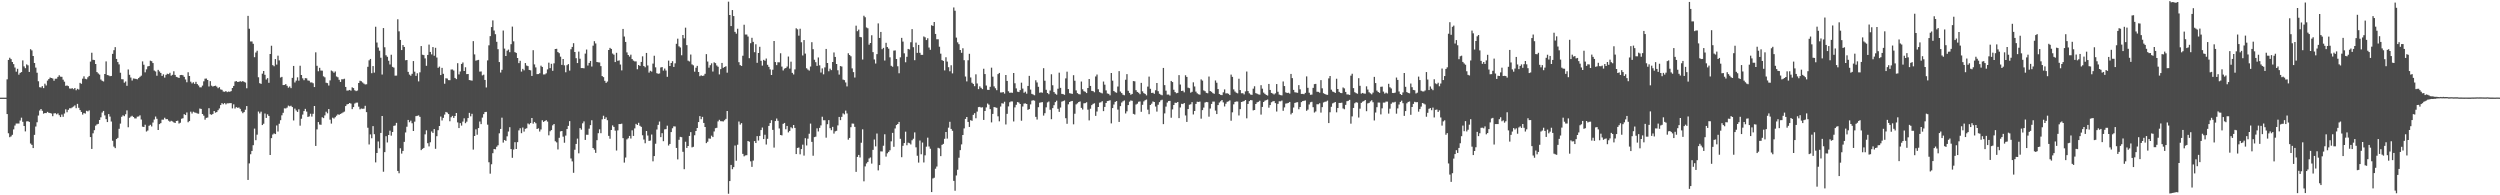 <svg xmlns="http://www.w3.org/2000/svg" width="1920" height="150"><path d="M0 75.000h1v1.000H0zM1 75.000h1v1.000H1zM2 75.000h1v1.000H2zM3 75.000h1v1.000H3zM4 75.000h1v1.000H4zM5 60.906h1v26.681H5zM6 46.032h1v56.313H6zM7 44.365h1v60.989H7zM8 45.399h1v59.355H8zM9 47.603h1v55.906H9zM10 49.277h1v50.125H10zM11 51.840h1v44.546H11zM12 55.055h1v39.801H12zM13 52.857h1v42.012H13zM14 57.326h1v37.552H14zM15 55.977h1v36.596H15zM16 55.328h1v35.036H16zM17 46.372h1v47.150H17zM18 50.988h1v45.760H18zM19 52.384h1v48.507H19zM20 49.451h1v43.786H20zM21 50.162h1v42.915H21zM22 55.257h1v38.393H22zM23 37.790h1v72.463H23zM24 38.730h1v72.534H24zM25 43.025h1v70.714H25zM26 48.388h1v55.179H26zM27 51.921h1v45.251H27zM28 55.842h1v38.052H28zM29 62.398h1v26.352H29zM30 66.983h1v17.898H30zM31 67.241h1v16.486H31zM32 66.145h1v18.933H32zM33 67.686h1v19.629H33zM34 64.271h1v22.530H34zM35 65.662h1v21.225H35zM36 61.910h1v23.980H36zM37 60.738h1v25.907H37zM38 59.548h1v27.275H38zM39 59.895h1v27.302H39zM40 60.239h1v29.007H40zM41 62.012h1v25.078H41zM42 60.477h1v26.474H42zM43 60.438h1v27.374H43zM44 59.048h1v28.019H44zM45 57.781h1v30.715H45zM46 58.862h1v31.052H46zM47 59.005h1v28.940H47zM48 61.179h1v28.547H48zM49 62.745h1v24.425H49zM50 65.910h1v18.074H50zM51 65.651h1v20.552H51zM52 66.162h1v18.178H52zM53 67.930h1v15.209H53zM54 68.105h1v15.048H54zM55 67.712h1v14.785H55zM56 68.530h1v13.264H56zM57 67.578h1v13.371H57zM58 69.336h1v13.771H58zM59 68.187h1v11.573H59zM60 68.759h1v14.036H60zM61 63.663h1v20.866H61zM62 64.362h1v21.628H62zM63 60.412h1v27.600H63zM64 58.642h1v28.218H64zM65 60.531h1v26.710H65zM66 60.856h1v24.256H66zM67 59.352h1v26.214H67zM68 58.336h1v26.461H68zM69 47.286h1v57.989H69zM70 40.483h1v73.885H70zM71 45.947h1v56.471H71zM72 46.137h1v53.833H72zM73 49.149h1v47.385H73zM74 55.330h1v40.214H74zM75 56.399h1v38.713H75zM76 57.288h1v34.853H76zM77 61.087h1v29.037H77zM78 62.075h1v24.341H78zM79 62.567h1v22.605H79zM80 56.831h1v31.796H80zM81 47.135h1v44.352H81zM82 57.644h1v36.127H82zM83 57.912h1v29.703H83zM84 58.539h1v30.989H84zM85 58.304h1v35.033H85zM86 41.362h1v66.734H86zM87 38.559h1v74.035H87zM88 36.198h1v77.568H88zM89 45.281h1v61.530H89zM90 47.675h1v58.205H90zM91 49.449h1v49.449H91zM92 55.867h1v39.076H92zM93 60.819h1v28.874H93zM94 60.924h1v27.676H94zM95 63.484h1v25.753H95zM96 62.589h1v25.145H96zM97 65.910h1v18.889H97zM98 53.356h1v44.391H98zM99 57.444h1v33.025H99zM100 59.564h1v30.001H100zM101 61.853h1v27.056H101zM102 60.277h1v29.568H102zM103 60.398h1v30.533H103zM104 60.628h1v30.334H104zM105 60.949h1v28.632H105zM106 59.933h1v29.504H106zM107 58.971h1v29.596H107zM108 58.137h1v33.682H108zM109 47.150h1v50.136H109zM110 49.692h1v47.859H110zM111 55.541h1v40.234H111zM112 53.222h1v47.802H112zM113 50.972h1v49.281H113zM114 50.671h1v45.944H114zM115 46.595h1v49.234H115zM116 46.991h1v50.124H116zM117 48.445h1v45.639H117zM118 54.156h1v37.646H118zM119 54.878h1v34.619H119zM120 58.151h1v33.100H120zM121 53.649h1v46.210H121zM122 54.887h1v40.424H122zM123 56.018h1v38.523H123zM124 58.334h1v33.580H124zM125 57.103h1v34.819H125zM126 59.596h1v30.806H126zM127 57.481h1v34.048H127zM128 56.644h1v34.866H128zM129 56.927h1v35.744H129zM130 55.894h1v37.575H130zM131 58.114h1v34.660H131zM132 57.464h1v35.800H132zM133 54.754h1v39.264H133zM134 57.563h1v36.877H134zM135 59.057h1v33.873H135zM136 59.401h1v33.281H136zM137 59.922h1v34.947H137zM138 57.630h1v36.645H138zM139 57.569h1v33.641H139zM140 57.820h1v33.003H140zM141 59.010h1v28.673H141zM142 61.042h1v27.339H142zM143 63.173h1v23.185H143zM144 55.492h1v38.417H144zM145 58.351h1v34.638H145zM146 62.730h1v23.037H146zM147 64.064h1v23.126H147zM148 63.186h1v22.616H148zM149 64.430h1v21.920H149zM150 62.811h1v23.811H150zM151 64.557h1v22.568H151zM152 65.623h1v21.700H152zM153 67.091h1v16.237H153zM154 67.059h1v16.614H154zM155 65.740h1v21.802H155zM156 62.485h1v26.355H156zM157 60.425h1v31.491H157zM158 60.327h1v30.194H158zM159 61.453h1v28.825H159zM160 66.384h1v16.725H160zM161 62.301h1v25.441H161zM162 65.793h1v22.379H162zM163 66.448h1v21.057H163zM164 66.053h1v19.184H164zM165 65.810h1v20.710H165zM166 66.510h1v19.561H166zM167 67.723h1v16.892H167zM168 66.952h1v16.327H168zM169 68.667h1v12.032H169zM170 68.962h1v10.230H170zM171 70.324h1v9.735H171zM172 70.506h1v8.634H172zM173 69.921h1v10.277H173zM174 70.769h1v8.567H174zM175 70.278h1v9.097H175zM176 70.491h1v8.722H176zM177 70.014h1v9.194H177zM178 67.576h1v15.667H178zM179 65.998h1v14.121H179zM180 62.641h1v20.707H180zM181 62.244h1v20.019H181zM182 62.943h1v19.867H182zM183 62.833h1v19.766H183zM184 62.383h1v21.248H184zM185 62.786h1v22.766H185zM186 62.274h1v24.666H186zM187 62.888h1v23.163H187zM188 63.395h1v20.872H188zM189 67.779h1v13.657H189zM190 12.171h1v126.022H190zM191 22.093h1v103.394H191zM192 31.855h1v86.606H192zM193 31.833h1v84.073H193zM194 33.640h1v77.870H194zM195 43.911h1v54.837H195zM196 40.370h1v67.311H196zM197 38.956h1v64.487H197zM198 59.353h1v26.281H198zM199 63.872h1v23.280H199zM200 64.389h1v21.396H200zM201 56.554h1v39.499H201zM202 54.519h1v40.489H202zM203 57.422h1v29.795H203zM204 61.105h1v29.470H204zM205 60.005h1v27.777H205zM206 63.592h1v25.431H206zM207 41.481h1v77.555H207zM208 35.136h1v70.945H208zM209 50.040h1v53.281H209zM210 50.890h1v51.539H210zM211 45.346h1v57.633H211zM212 49.637h1v46.707H212zM213 42.767h1v58.226H213zM214 46.401h1v48.609H214zM215 59.559h1v32.745H215zM216 59.034h1v29.558H216zM217 65.332h1v21.305H217zM218 65.213h1v17.984H218zM219 64.552h1v18.765H219zM220 65.880h1v16.743H220zM221 67.313h1v13.813H221zM222 66.393h1v15.257H222zM223 67.699h1v13.497H223zM224 59.810h1v22.401H224zM225 50.624h1v41.901H225zM226 63.343h1v20.077H226zM227 61.897h1v22.920H227zM228 59.366h1v26.605H228zM229 61.955h1v21.997H229zM230 50.478h1v46.018H230zM231 57.589h1v33.584H231zM232 60.177h1v27.846H232zM233 61.606h1v23.707H233zM234 60.013h1v23.585H234zM235 60.139h1v25.564H235zM236 61.775h1v28.054H236zM237 61.985h1v27.429H237zM238 63.358h1v23.979H238zM239 63.283h1v26.242H239zM240 63.953h1v23.456H240zM241 66.872h1v14.541H241zM242 40.212h1v71.877H242zM243 50.537h1v48.849H243zM244 54.748h1v39.018H244zM245 52.069h1v43.583H245zM246 54.180h1v41.649H246zM247 54.275h1v35.794H247zM248 58.637h1v32.107H248zM249 59.397h1v29.246H249zM250 63.550h1v22.246H250zM251 63.868h1v23.187H251zM252 65.677h1v18.104H252zM253 61.732h1v30.186H253zM254 54.160h1v40.753H254zM255 54.794h1v35.551H255zM256 55.839h1v35.219H256zM257 54.893h1v35.106H257zM258 58.747h1v30.078H258zM259 59.331h1v28.457H259zM260 61.262h1v26.903H260zM261 62.946h1v24.579H261zM262 60.869h1v26.105H262zM263 60.897h1v25.436H263zM264 60.452h1v25.234H264zM265 66.747h1v14.732H265zM266 69.566h1v10.619H266zM267 69.457h1v10.405H267zM268 69.079h1v10.034H268zM269 69.610h1v9.980H269zM270 67.068h1v16.742H270zM271 67.655h1v14.591H271zM272 69.318h1v10.208H272zM273 70.000h1v8.864H273zM274 69.520h1v9.296H274zM275 63.722h1v18.211H275zM276 62.012h1v21.939H276zM277 62.432h1v20.940H277zM278 63.343h1v20.229H278zM279 64.231h1v19.249H279zM280 64.876h1v16.359H280zM281 64.706h1v21.434H281zM282 51.321h1v46.766H282zM283 46.311h1v64.621H283zM284 45.274h1v57.954H284zM285 56.223h1v49.943H285zM286 50.757h1v46.101H286zM287 55.772h1v47.298H287zM288 20.527h1v104.209H288zM289 32.681h1v84.811H289zM290 36.499h1v72.136H290zM291 38.953h1v74.899H291zM292 44.330h1v57.771H292zM293 57.233h1v31.831H293zM294 21.570h1v110.303H294zM295 36.288h1v80.573H295zM296 42.456h1v62.141H296zM297 43.601h1v65.800H297zM298 46.624h1v57.055H298zM299 49.510h1v50.844H299zM300 42.019h1v62.166H300zM301 51.350h1v50.032H301zM302 51.899h1v44.769H302zM303 58.133h1v38.229H303zM304 58.072h1v36.313H304zM305 14.808h1v116.485H305zM306 24.046h1v109.021H306zM307 30.663h1v83.206H307zM308 38.474h1v79.481H308zM309 34.617h1v81.309H309zM310 36.058h1v72.895H310zM311 46.286h1v55.446H311zM312 46.101h1v51.243H312zM313 55.176h1v36.954H313zM314 57.314h1v36.603H314zM315 58.151h1v34.508H315zM316 56.675h1v37.974H316zM317 46.874h1v53.715H317zM318 55.029h1v38.430H318zM319 58.291h1v30.875H319zM320 56.293h1v32.663H320zM321 62.505h1v26.125H321zM322 55.558h1v34.204H322zM323 35.392h1v79.927H323zM324 42.061h1v72.259H324zM325 42.344h1v71.262H325zM326 44.859h1v58.289H326zM327 50.513h1v49.557H327zM328 42.167h1v67.816H328zM329 34.261h1v78.173H329zM330 39.879h1v69.370H330zM331 41.784h1v59.171H331zM332 36.122h1v65.989H332zM333 42.828h1v56.282H333zM334 36.715h1v77.544H334zM335 44.202h1v60.414H335zM336 52.053h1v47.928H336zM337 51.125h1v45.624H337zM338 57.643h1v31.875H338zM339 52.133h1v40.385H339zM340 56.704h1v33.843H340zM341 64.308h1v23.681H341zM342 60.109h1v25.871H342zM343 60.311h1v26.149H343zM344 61.552h1v26.075H344zM345 61.574h1v31.540H345zM346 53.423h1v36.614H346zM347 53.371h1v35.601H347zM348 54.195h1v36.393H348zM349 59.853h1v29.220H349zM350 60.798h1v26.004H350zM351 48.525h1v45.465H351zM352 57.115h1v41.246H352zM353 54.888h1v39.662H353zM354 49.078h1v47.377H354zM355 47.985h1v45.407H355zM356 54.534h1v36.360H356zM357 51.673h1v42.928H357zM358 56.923h1v36.532H358zM359 56.819h1v33.838H359zM360 61.503h1v25.179H360zM361 61.696h1v27.624H361zM362 61.956h1v25.457H362zM363 31.601h1v83.288H363zM364 41.799h1v62.640H364zM365 46.572h1v52.762H365zM366 46.241h1v57.224H366zM367 45.995h1v52.347H367zM368 54.968h1v38.393H368zM369 54.884h1v40.457H369zM370 57.908h1v32.406H370zM371 57.351h1v30.293H371zM372 61.400h1v24.681H372zM373 67.172h1v18.718H373zM374 46.385h1v49.383H374zM375 34.803h1v89.797H375zM376 27.762h1v105.639H376zM377 20.788h1v105.350H377zM378 15.649h1v102.001H378zM379 23.437h1v90.983H379zM380 26.248h1v88.442H380zM381 32.114h1v80.561H381zM382 37.808h1v73.748H382zM383 47.677h1v54.746H383zM384 55.707h1v43.294H384zM385 53.588h1v36.776H385zM386 23.425h1v86.081H386zM387 37.323h1v70.220H387zM388 43.029h1v65.135H388zM389 38.934h1v65.769H389zM390 38.111h1v62.920H390zM391 40.078h1v57.625H391zM392 33.927h1v80.547H392zM393 20.412h1v100.765H393zM394 31.738h1v83.100H394zM395 40.027h1v69.190H395zM396 40.653h1v73.785H396zM397 44.535h1v64.605H397zM398 48.461h1v51.662H398zM399 46.711h1v51.792H399zM400 55.011h1v47.287H400zM401 52.890h1v45.078H401zM402 54.031h1v47.055H402zM403 48.420h1v50.481H403zM404 50.312h1v48.192H404zM405 50.813h1v43.988H405zM406 53.702h1v41.835H406zM407 53.990h1v40.515H407zM408 58.340h1v32.260H408zM409 38.546h1v56.432H409zM410 49.446h1v44.208H410zM411 51.774h1v42.911H411zM412 56.943h1v42.132H412zM413 56.892h1v41.646H413zM414 56.267h1v44.732H414zM415 50.420h1v48.988H415zM416 51.395h1v40.962H416zM417 57.182h1v36.450H417zM418 57.116h1v35.822H418zM419 56.324h1v35.957H419zM420 53.281h1v40.130H420zM421 48.150h1v55.810H421zM422 52.321h1v48.506H422zM423 48.998h1v50.878H423zM424 54.377h1v41.876H424zM425 48.644h1v46.586H425zM426 37.643h1v70.872H426zM427 37.486h1v71.873H427zM428 39.967h1v74.808H428zM429 40.860h1v64.970H429zM430 43.506h1v57.385H430zM431 49.830h1v50.795H431zM432 45.329h1v59.625H432zM433 50.198h1v59.408H433zM434 55.487h1v48.674H434zM435 50.095h1v49.008H435zM436 49.227h1v47.424H436zM437 54.206h1v38.819H437zM438 37.811h1v83.906H438zM439 36.044h1v87.928H439zM440 33.197h1v99.534H440zM441 39.929h1v75.077H441zM442 44.678h1v65.875H442zM443 48.438h1v58.000H443zM444 39.639h1v78.125H444zM445 45.113h1v53.309H445zM446 52.278h1v47.291H446zM447 52.260h1v42.458H447zM448 52.486h1v40.765H448zM449 41.173h1v66.280H449zM450 38.057h1v65.427H450zM451 50.305h1v53.229H451zM452 48.348h1v50.458H452zM453 46.797h1v49.311H453zM454 51.080h1v41.283H454zM455 35.057h1v78.608H455zM456 31.662h1v83.270H456zM457 33.400h1v83.994H457zM458 47.592h1v60.104H458zM459 47.848h1v54.474H459zM460 47.979h1v51.325H460zM461 50.787h1v51.502H461zM462 58.436h1v33.199H462zM463 59.232h1v29.629H463zM464 62.076h1v29.334H464zM465 63.645h1v26.452H465zM466 62.595h1v29.701H466zM467 38.420h1v65.937H467zM468 36.786h1v69.760H468zM469 37.565h1v62.258H469zM470 41.095h1v55.187H470zM471 41.966h1v55.523H471zM472 47.662h1v52.693H472zM473 40.529h1v75.065H473zM474 46.698h1v53.426H474zM475 46.362h1v48.924H475zM476 49.580h1v45.689H476zM477 54.045h1v40.930H477zM478 22.243h1v83.866H478zM479 28.052h1v96.807H479zM480 32.191h1v88.798H480zM481 40.247h1v66.791H481zM482 42.232h1v63.961H482zM483 43.466h1v60.908H483zM484 42.006h1v64.378H484zM485 45.362h1v54.752H485zM486 46.542h1v57.856H486zM487 47.146h1v51.473H487zM488 47.174h1v47.936H488zM489 53.194h1v42.822H489zM490 49.898h1v44.408H490zM491 50.653h1v45.973H491zM492 47.541h1v49.909H492zM493 43.285h1v60.581H493zM494 50.669h1v56.501H494zM495 51.635h1v58.387H495zM496 40.663h1v59.965H496zM497 50.274h1v53.819H497zM498 55.734h1v52.528H498zM499 54.383h1v53.543H499zM500 55.014h1v48.281H500zM501 48.860h1v75.035H501zM502 42.816h1v77.055H502zM503 51.695h1v58.704H503zM504 56.196h1v43.303H504zM505 56.657h1v39.261H505zM506 56.436h1v36.877H506zM507 51.798h1v53.508H507zM508 51.501h1v50.800H508zM509 54.224h1v54.193H509zM510 52.647h1v46.709H510zM511 54.165h1v45.018H511zM512 59.006h1v37.497H512zM513 46.517h1v65.257H513zM514 50.679h1v59.883H514zM515 48.379h1v53.036H515zM516 47.020h1v51.495H516zM517 51.427h1v45.608H517zM518 48.645h1v48.483H518zM519 33.623h1v80.008H519zM520 29.698h1v92.736H520zM521 35.574h1v71.818H521zM522 36.476h1v68.618H522zM523 42.445h1v62.945H523zM524 26.890h1v89.708H524zM525 29.445h1v100.476H525zM526 21.266h1v87.575H526zM527 34.646h1v78.960H527zM528 46.580h1v65.540H528zM529 47.226h1v57.147H529zM530 41.907h1v59.581H530zM531 49.450h1v63.776H531zM532 50.161h1v62.558H532zM533 55.051h1v48.839H533zM534 52.037h1v48.580H534zM535 50.580h1v47.745H535zM536 55.320h1v38.418H536zM537 58.502h1v30.678H537zM538 57.834h1v33.703H538zM539 58.338h1v31.405H539zM540 58.057h1v36.349H540zM541 56.704h1v40.814H541zM542 41.581h1v68.335H542zM543 47.282h1v61.561H543zM544 51.952h1v54.384H544zM545 50.066h1v56.472H545zM546 48.617h1v55.589H546zM547 54.952h1v50.315H547zM548 47.883h1v53.072H548zM549 48.498h1v49.962H549zM550 50.288h1v47.866H550zM551 51.250h1v41.996H551zM552 57.138h1v34.845H552zM553 53.114h1v39.984H553zM554 48.333h1v44.797H554zM555 52.069h1v41.216H555zM556 51.468h1v40.873H556zM557 50.878h1v40.433H557zM558 55.796h1v29.453H558zM559 1.279h1v147.521H559zM560 11.538h1v127.498H560zM561 19.996h1v106.666H561zM562 7.752h1v122.176H562zM563 12.345h1v116.004H563zM564 24.487h1v87.275H564zM565 25.832h1v97.628H565zM566 22.050h1v89.111H566zM567 47.756h1v45.560H567zM568 50.014h1v45.655H568zM569 50.657h1v43.917H569zM570 42.814h1v75.345H570zM571 18.984h1v101.070H571zM572 26.510h1v92.823H572zM573 26.503h1v92.677H573zM574 28.081h1v80.194H574zM575 44.699h1v64.131H575zM576 33.167h1v90.714H576zM577 29.027h1v99.150H577zM578 32.138h1v91.201H578zM579 40.106h1v68.230H579zM580 33.980h1v75.869H580zM581 48.222h1v56.351H581zM582 40.691h1v67.232H582zM583 35.921h1v68.475H583zM584 46.711h1v53.182H584zM585 50.383h1v47.565H585zM586 46.000h1v60.803H586zM587 46.631h1v56.832H587zM588 44.949h1v66.051H588zM589 49.780h1v56.841H589zM590 51.364h1v45.366H590zM591 53.294h1v41.210H591zM592 57.617h1v34.719H592zM593 53.556h1v46.166H593zM594 31.464h1v81.884H594zM595 47.683h1v45.304H595zM596 50.015h1v41.035H596zM597 47.843h1v44.934H597zM598 47.874h1v50.788H598zM599 40.893h1v62.763H599zM600 51.163h1v52.828H600zM601 54.126h1v40.982H601zM602 52.674h1v41.760H602zM603 52.240h1v47.050H603zM604 51.092h1v45.619H604zM605 43.419h1v58.279H605zM606 52.665h1v47.892H606zM607 47.358h1v50.368H607zM608 55.967h1v42.574H608zM609 57.201h1v38.796H609zM610 53.294h1v44.962H610zM611 21.703h1v96.622H611zM612 22.525h1v91.096H612zM613 27.397h1v85.896H613zM614 22.091h1v96.438H614zM615 32.436h1v82.043H615zM616 42.610h1v68.474H616zM617 30.775h1v88.725H617zM618 41.169h1v64.973H618zM619 52.405h1v59.298H619zM620 53.430h1v53.076H620zM621 54.207h1v48.523H621zM622 51.085h1v43.851H622zM623 32.418h1v76.556H623zM624 37.801h1v81.820H624zM625 45.880h1v59.446H625zM626 47.780h1v57.180H626zM627 50.609h1v47.933H627zM628 44.129h1v56.858H628zM629 50.170h1v48.048H629zM630 55.715h1v40.574H630zM631 52.545h1v37.102H631zM632 57.090h1v35.274H632zM633 51.750h1v40.593H633zM634 37.569h1v68.175H634zM635 48.397h1v46.994H635zM636 54.715h1v37.543H636zM637 52.720h1v45.718H637zM638 53.843h1v46.160H638zM639 47.616h1v49.811H639zM640 40.315h1v62.273H640zM641 43.735h1v57.136H641zM642 49.159h1v51.315H642zM643 53.939h1v42.392H643zM644 57.289h1v32.496H644zM645 50.752h1v41.534H645zM646 51.112h1v38.657H646zM647 61.109h1v25.992H647zM648 61.519h1v26.328H648zM649 63.345h1v21.576H649zM650 66.329h1v20.835H650zM651 40.892h1v66.356H651zM652 42.233h1v63.717H652zM653 43.237h1v54.444H653zM654 52.520h1v42.374H654zM655 55.412h1v39.555H655zM656 59.572h1v37.856H656zM657 19.731h1v112.253H657zM658 23.936h1v96.610H658zM659 22.749h1v96.251H659zM660 28.373h1v92.535H660zM661 28.611h1v81.023H661zM662 45.712h1v53.622H662zM663 12.092h1v127.186H663zM664 13.262h1v114.541H664zM665 21.077h1v104.439H665zM666 21.723h1v102.651H666zM667 34.290h1v87.397H667zM668 33.006h1v87.919H668zM669 27.109h1v98.551H669zM670 40.055h1v75.033H670zM671 45.645h1v61.526H671zM672 48.816h1v63.622H672zM673 41.579h1v60.971H673zM674 17.978h1v112.900H674zM675 29.115h1v97.673H675zM676 24.546h1v91.729H676zM677 37.764h1v78.575H677zM678 36.745h1v75.196H678zM679 46.514h1v56.613H679zM680 32.883h1v87.385H680zM681 36.164h1v81.605H681zM682 37.354h1v79.271H682zM683 44.043h1v71.338H683zM684 50.557h1v57.979H684zM685 51.238h1v50.815H685zM686 38.851h1v73.877H686zM687 38.708h1v59.935H687zM688 45.333h1v50.739H688zM689 50.903h1v44.336H689zM690 56.273h1v37.348H690zM691 44.023h1v62.575H691zM692 29.065h1v91.661H692zM693 31.959h1v80.027H693zM694 40.971h1v68.883H694zM695 47.814h1v53.294H695zM696 43.642h1v67.915H696zM697 37.598h1v71.962H697zM698 37.984h1v71.984H698zM699 32.449h1v78.495H699zM700 22.391h1v85.327H700zM701 36.240h1v70.316H701zM702 46.247h1v55.420H702zM703 32.722h1v80.447H703zM704 40.593h1v79.010H704zM705 34.488h1v90.384H705zM706 40.554h1v67.365H706zM707 42.161h1v76.331H707zM708 42.163h1v67.325H708zM709 28.018h1v96.777H709zM710 28.694h1v90.578H710zM711 30.776h1v81.858H711zM712 29.404h1v76.331H712zM713 36.519h1v75.970H713zM714 38.255h1v75.995H714zM715 19.397h1v128.109H715zM716 19.918h1v117.141H716zM717 16.883h1v119.599H717zM718 26.081h1v103.513H718zM719 30.133h1v97.789H719zM720 30.155h1v83.370H720zM721 35.876h1v78.106H721zM722 41.199h1v78.713H722zM723 46.184h1v65.049H723zM724 46.819h1v63.666H724zM725 54.051h1v52.567H725zM726 43.993h1v57.376H726zM727 47.334h1v59.118H727zM728 51.603h1v46.456H728zM729 54.737h1v38.804H729zM730 50.121h1v48.876H730zM731 56.389h1v44.077H731zM732 5.736h1v133.164H732zM733 8.230h1v138.269H733zM734 28.898h1v105.844H734zM735 32.516h1v97.819H735zM736 33.959h1v87.176H736zM737 38.406h1v76.882H737zM738 40.562h1v70.357H738zM739 37.057h1v66.627H739zM740 46.222h1v52.374H740zM741 58.801h1v32.560H741zM742 62.489h1v27.386H742zM743 46.260h1v47.400H743zM744 41.313h1v56.183H744zM745 59.483h1v32.848H745zM746 63.524h1v29.255H746zM747 64.439h1v23.788H747zM748 66.196h1v20.739H748zM749 57.104h1v33.704H749zM750 64.106h1v21.587H750zM751 68.473h1v13.802H751zM752 66.281h1v15.772H752zM753 67.421h1v15.234H753zM754 68.471h1v13.898H754zM755 52.769h1v39.319H755zM756 56.876h1v28.376H756zM757 65.683h1v16.804H757zM758 68.967h1v10.567H758zM759 69.077h1v11.329H759zM760 66.638h1v17.157H760zM761 51.988h1v42.008H761zM762 58.879h1v28.597H762zM763 66.357h1v15.882H763zM764 67.783h1v14.721H764zM765 69.250h1v13.553H765zM766 56.917h1v32.402H766zM767 56.024h1v37.169H767zM768 71.016h1v10.819H768zM769 70.993h1v8.316H769zM770 70.698h1v8.875H770zM771 71.861h1v6.267H771zM772 57.583h1v37.999H772zM773 62.152h1v25.273H773zM774 70.079h1v11.620H774zM775 71.249h1v7.295H775zM776 71.138h1v6.743H776zM777 71.267h1v6.660H777zM778 56.068h1v37.200H778zM779 63.962h1v18.515H779zM780 67.878h1v12.631H780zM781 70.391h1v7.991H781zM782 70.694h1v8.052H782zM783 69.216h1v10.667H783zM784 63.508h1v29.209H784zM785 68.024h1v13.800H785zM786 71.232h1v8.315H786zM787 70.393h1v8.997H787zM788 71.932h1v7.934H788zM789 65.979h1v18.375H789zM790 58.259h1v25.521H790zM791 68.831h1v11.324H791zM792 72.083h1v5.251H792zM793 72.620h1v4.309H793zM794 73.155h1v4.140H794zM795 61.623h1v28.151H795zM796 63.353h1v28.439H796zM797 66.687h1v15.628H797zM798 71.234h1v7.674H798zM799 70.911h1v7.742H799zM800 71.240h1v7.208H800zM801 52.401h1v36.402H801zM802 62.015h1v24.941H802zM803 68.989h1v13.454H803zM804 71.429h1v7.200H804zM805 72.321h1v5.676H805zM806 69.504h1v14.781H806zM807 57.017h1v34.546H807zM808 65.472h1v17.564H808zM809 70.685h1v10.122H809zM810 71.977h1v6.483H810zM811 72.713h1v4.592H811zM812 68.132h1v15.423H812zM813 55.787h1v30.101H813zM814 67.466h1v15.110H814zM815 72.090h1v6.011H815zM816 72.289h1v5.312H816zM817 72.784h1v4.395H817zM818 60.192h1v30.587H818zM819 55.039h1v40.051H819zM820 68.384h1v11.758H820zM821 71.561h1v6.796H821zM822 71.824h1v5.958H822zM823 72.109h1v5.402H823zM824 57.734h1v37.764H824zM825 61.987h1v25.374H825zM826 69.415h1v10.783H826zM827 71.551h1v7.788H827zM828 72.277h1v6.084H828zM829 72.506h1v5.444H829zM830 62.592h1v20.252H830zM831 68.568h1v15.572H831zM832 70.050h1v9.314H832zM833 70.500h1v8.682H833zM834 71.471h1v7.092H834zM835 67.585h1v16.627H835zM836 60.677h1v31.768H836zM837 65.986h1v17.536H837zM838 69.776h1v10.981H838zM839 70.004h1v9.769H839zM840 70.855h1v8.460H840zM841 58.710h1v30.258H841zM842 57.232h1v28.435H842zM843 68.564h1v13.616H843zM844 70.760h1v8.102H844zM845 71.271h1v7.261H845zM846 71.727h1v6.006H846zM847 62.638h1v22.714H847zM848 65.049h1v17.089H848zM849 69.412h1v9.717H849zM850 71.765h1v5.847H850zM851 72.076h1v5.351H851zM852 73.228h1v3.794H852zM853 56.069h1v38.691H853zM854 61.955h1v21.062H854zM855 69.903h1v10.369H855zM856 70.814h1v7.445H856zM857 71.221h1v6.409H857zM858 66.458h1v17.730H858zM859 54.625h1v39.040H859zM860 70.314h1v11.221H860zM861 71.482h1v7.285H861zM862 72.764h1v5.002H862zM863 73.147h1v4.018H863zM864 61.236h1v25.885H864zM865 56.923h1v28.556H865zM866 69.720h1v10.994H866zM867 71.382h1v6.703H867zM868 72.748h1v4.400H868zM869 72.164h1v5.249H869zM870 62.246h1v25.210H870zM871 62.452h1v25.509H871zM872 69.291h1v10.999H872zM873 70.588h1v9.015H873zM874 71.209h1v6.899H874zM875 72.367h1v5.540H875zM876 63.630h1v22.232H876zM877 70.162h1v10.337H877zM878 71.521h1v6.348H878zM879 72.132h1v4.809H879zM880 73.272h1v3.196H880zM881 66.529h1v17.711H881zM882 58.809h1v28.916H882zM883 68.220h1v12.442H883zM884 71.350h1v8.250H884zM885 71.205h1v6.703H885zM886 72.044h1v6.273H886zM887 69.326h1v12.497H887zM888 63.719h1v21.996H888zM889 70.055h1v10.399H889zM890 72.056h1v6.401H890zM891 72.722h1v4.396H891zM892 73.160h1v3.433H892zM893 52.156h1v43.157H893zM894 65.377h1v21.690H894zM895 69.647h1v12.219H895zM896 72.639h1v6.089H896zM897 72.600h1v5.010H897zM898 73.394h1v4.071H898zM899 62.150h1v28.280H899zM900 63.009h1v21.012H900zM901 68.912h1v11.737H901zM902 70.698h1v8.196H902zM903 71.638h1v7.352H903zM904 71.298h1v7.029H904zM905 57.703h1v33.032H905zM906 64.911h1v17.608H906zM907 69.870h1v9.842H907zM908 69.657h1v10.251H908zM909 70.927h1v8.158H909zM910 57.820h1v30.878H910zM911 59.074h1v34.566H911zM912 67.326h1v16.418H912zM913 67.726h1v12.723H913zM914 71.154h1v8.911H914zM915 70.487h1v7.938H915zM916 63.230h1v24.697H916zM917 66.412h1v18.817H917zM918 70.348h1v9.470H918zM919 71.673h1v6.434H919zM920 72.411h1v5.896H920zM921 72.729h1v5.291H921zM922 60.989h1v30.147H922zM923 61.880h1v22.714H923zM924 69.423h1v13.233H924zM925 70.051h1v8.707H925zM926 71.325h1v6.979H926zM927 71.645h1v6.863H927zM928 58.799h1v30.819H928zM929 69.939h1v13.424H929zM930 70.489h1v9.337H930zM931 71.515h1v6.490H931zM932 72.059h1v5.958H932zM933 61.808h1v23.118H933zM934 63.528h1v24.092H934zM935 68.422h1v12.292H935zM936 72.246h1v6.477H936zM937 72.860h1v4.912H937zM938 73.046h1v3.738H938zM939 70.897h1v7.756H939zM940 68.651h1v13.126H940zM941 71.722h1v7.922H941zM942 71.610h1v6.563H942zM943 72.015h1v5.788H943zM944 72.992h1v4.124H944zM945 57.314h1v35.392H945zM946 59.039h1v27.238H946zM947 68.682h1v11.444H947zM948 70.294h1v7.988H948zM949 71.244h1v6.674H949zM950 71.660h1v6.316H950zM951 60.477h1v28.194H951zM952 69.153h1v14.670H952zM953 71.608h1v6.753H953zM954 71.579h1v6.420H954zM955 72.512h1v5.085H955zM956 70.170h1v6.630H956zM957 54.963h1v35.918H957zM958 69.951h1v9.848H958zM959 71.675h1v5.976H959zM960 72.611h1v4.235H960zM961 72.836h1v4.184H961zM962 68.103h1v16.707H962zM963 66.233h1v18.234H963zM964 71.548h1v8.312H964zM965 71.992h1v6.607H965zM966 72.496h1v5.704H966zM967 72.722h1v4.636H967zM968 65.440h1v22.560H968zM969 68.118h1v14.012H969zM970 71.106h1v7.217H970zM971 72.088h1v5.245H971zM972 72.901h1v3.982H972zM973 73.390h1v3.029H973zM974 64.476h1v18.233H974zM975 69.049h1v11.632H975zM976 71.375h1v7.176H976zM977 71.834h1v6.031H977zM978 72.557h1v5.067H978zM979 71.683h1v7.536H979zM980 64.580h1v21.065H980zM981 70.444h1v9.349H981zM982 72.659h1v5.108H982zM983 73.055h1v4.757H983zM984 73.247h1v3.970H984zM985 62.556h1v22.552H985zM986 66.074h1v16.432H986zM987 70.923h1v8.658H987zM988 71.441h1v7.938H988zM989 71.237h1v7.742H989zM990 71.882h1v6.401H990zM991 56.765h1v31.075H991zM992 60.003h1v26.696H992zM993 69.038h1v13.550H993zM994 70.842h1v8.227H994zM995 71.082h1v7.576H995zM996 71.262h1v7.242H996zM997 65.367h1v18.556H997zM998 68.612h1v13.577H998zM999 72.123h1v6.297H999zM1000 72.070h1v5.536H1000zM1001 72.342h1v5.091H1001zM1002 71.321h1v5.846H1002zM1003 58.671h1v26.423H1003zM1004 67.446h1v16.720H1004zM1005 71.214h1v8.995H1005zM1006 72.796h1v5.743H1006zM1007 72.663h1v5.504H1007zM1008 67.464h1v14.868H1008zM1009 64.598h1v21.808H1009zM1010 64.435h1v21.158H1010zM1011 70.452h1v9.631H1011zM1012 70.551h1v9.526H1012zM1013 71.147h1v8.172H1013zM1014 61.558h1v24.899H1014zM1015 67.840h1v14.463H1015zM1016 71.563h1v7.146H1016zM1017 72.189h1v5.980H1017zM1018 72.645h1v5.340H1018zM1019 72.848h1v4.400H1019zM1020 60.218h1v34.311H1020zM1021 58.357h1v27.884H1021zM1022 68.850h1v13.186H1022zM1023 70.321h1v9.097H1023zM1024 70.685h1v8.209H1024zM1025 71.362h1v6.976H1025zM1026 60.469h1v25.792H1026zM1027 68.357h1v14.612H1027zM1028 70.532h1v8.503H1028zM1029 71.348h1v7.717H1029zM1030 71.522h1v7.302H1030zM1031 67.151h1v16.153H1031zM1032 67.884h1v16.013H1032zM1033 70.586h1v9.963H1033zM1034 72.515h1v5.195H1034zM1035 72.556h1v4.875H1035zM1036 72.914h1v3.806H1036zM1037 58.089h1v36.877H1037zM1038 56.607h1v32.789H1038zM1039 67.711h1v15.172H1039zM1040 70.792h1v8.508H1040zM1041 71.551h1v6.916H1041zM1042 71.966h1v6.896H1042zM1043 60.054h1v30.188H1043zM1044 65.881h1v17.585H1044zM1045 71.891h1v7.092H1045zM1046 71.348h1v6.721H1046zM1047 71.858h1v5.781H1047zM1048 71.933h1v4.871H1048zM1049 66.319h1v19.070H1049zM1050 68.739h1v10.648H1050zM1051 70.883h1v8.101H1051zM1052 71.659h1v6.236H1052zM1053 72.435h1v4.567H1053zM1054 71.117h1v7.415H1054zM1055 59.020h1v33.483H1055zM1056 63.787h1v22.632H1056zM1057 69.597h1v12.716H1057zM1058 70.632h1v8.124H1058zM1059 71.298h1v7.521H1059zM1060 66.651h1v21.209H1060zM1061 66.514h1v16.711H1061zM1062 70.337h1v8.481H1062zM1063 71.877h1v6.902H1063zM1064 71.170h1v6.873H1064zM1065 71.786h1v6.241H1065zM1066 64.346h1v22.887H1066zM1067 67.006h1v16.438H1067zM1068 67.945h1v11.721H1068zM1069 71.388h1v7.257H1069zM1070 71.456h1v7.217H1070zM1071 71.122h1v7.070H1071zM1072 59.541h1v27.762H1072zM1073 61.371h1v21.886H1073zM1074 70.246h1v10.032H1074zM1075 72.235h1v6.041H1075zM1076 72.953h1v4.345H1076zM1077 70.958h1v8.321H1077zM1078 56.045h1v32.928H1078zM1079 66.639h1v18.685H1079zM1080 70.688h1v8.647H1080zM1081 71.359h1v6.941H1081zM1082 71.655h1v6.289H1082zM1083 64.156h1v24.003H1083zM1084 66.973h1v15.192H1084zM1085 69.088h1v10.672H1085zM1086 69.349h1v8.810H1086zM1087 71.792h1v6.765H1087zM1088 71.165h1v7.254H1088zM1089 58.830h1v26.909H1089zM1090 61.469h1v22.289H1090zM1091 69.688h1v12.166H1091zM1092 70.215h1v8.869H1092zM1093 70.263h1v9.317H1093zM1094 69.477h1v10.737H1094zM1095 55.329h1v34.339H1095zM1096 61.071h1v25.564H1096zM1097 69.195h1v14.362H1097zM1098 66.408h1v16.608H1098zM1099 68.158h1v16.466H1099zM1100 69.293h1v13.369H1100zM1101 60.872h1v29.340H1101zM1102 64.025h1v20.331H1102zM1103 64.662h1v19.436H1103zM1104 63.532h1v22.434H1104zM1105 66.257h1v18.472H1105zM1106 64.129h1v26.060H1106zM1107 52.612h1v43.866H1107zM1108 61.513h1v31.743H1108zM1109 58.416h1v33.991H1109zM1110 52.957h1v50.521H1110zM1111 51.702h1v50.557H1111zM1112 25.888h1v99.668H1112zM1113 17.058h1v117.026H1113zM1114 26.726h1v112.927H1114zM1115 20.580h1v112.458H1115zM1116 19.641h1v102.186H1116zM1117 33.414h1v84.911H1117zM1118 30.777h1v84.594H1118zM1119 34.757h1v82.692H1119zM1120 45.468h1v68.160H1120zM1121 43.220h1v66.827H1121zM1122 42.759h1v61.819H1122zM1123 47.584h1v48.866H1123zM1124 48.716h1v52.038H1124zM1125 49.714h1v43.329H1125zM1126 54.726h1v46.255H1126zM1127 57.519h1v42.123H1127zM1128 57.943h1v37.822H1128zM1129 46.442h1v45.128H1129zM1130 23.500h1v89.120H1130zM1131 25.585h1v93.526H1131zM1132 38.031h1v77.936H1132zM1133 31.510h1v81.589H1133zM1134 27.895h1v73.373H1134zM1135 26.894h1v77.640H1135zM1136 38.710h1v63.658H1136zM1137 46.733h1v51.405H1137zM1138 49.021h1v49.020H1138zM1139 47.629h1v50.921H1139zM1140 49.112h1v47.985H1140zM1141 46.391h1v56.779H1141zM1142 42.097h1v60.090H1142zM1143 53.377h1v45.822H1143zM1144 57.012h1v36.968H1144zM1145 56.925h1v34.068H1145zM1146 54.357h1v36.172H1146zM1147 44.984h1v66.013H1147zM1148 56.477h1v38.801H1148zM1149 60.603h1v34.661H1149zM1150 58.174h1v37.117H1150zM1151 58.375h1v33.189H1151zM1152 55.618h1v34.445H1152zM1153 51.953h1v41.189H1153zM1154 58.359h1v34.117H1154zM1155 58.199h1v36.019H1155zM1156 58.426h1v34.731H1156zM1157 59.594h1v26.632H1157zM1158 51.301h1v48.834H1158zM1159 38.340h1v70.392H1159zM1160 47.990h1v55.575H1160zM1161 53.291h1v47.700H1161zM1162 55.045h1v43.306H1162zM1163 52.638h1v46.846H1163zM1164 43.716h1v54.831H1164zM1165 49.499h1v53.214H1165zM1166 53.108h1v44.807H1166zM1167 50.658h1v46.420H1167zM1168 49.448h1v48.819H1168zM1169 52.046h1v43.206H1169zM1170 49.293h1v48.880H1170zM1171 46.835h1v54.169H1171zM1172 49.405h1v49.923H1172zM1173 52.382h1v38.459H1173zM1174 56.105h1v36.162H1174zM1175 55.669h1v36.552H1175zM1176 29.225h1v83.001H1176zM1177 26.510h1v92.964H1177zM1178 31.617h1v89.537H1178zM1179 41.520h1v74.070H1179zM1180 41.667h1v76.869H1180zM1181 40.552h1v76.152H1181zM1182 49.785h1v61.439H1182zM1183 51.688h1v49.317H1183zM1184 50.021h1v50.234H1184zM1185 53.928h1v44.170H1185zM1186 51.928h1v48.637H1186zM1187 44.390h1v60.762H1187zM1188 42.021h1v57.496H1188zM1189 45.742h1v56.667H1189zM1190 42.932h1v58.213H1190zM1191 49.138h1v48.970H1191zM1192 46.043h1v56.037H1192zM1193 25.158h1v92.855H1193zM1194 31.152h1v87.364H1194zM1195 27.890h1v90.987H1195zM1196 35.711h1v75.526H1196zM1197 38.664h1v68.002H1197zM1198 45.792h1v58.313H1198zM1199 51.947h1v46.044H1199zM1200 52.706h1v37.670H1200zM1201 52.795h1v40.703H1201zM1202 56.738h1v38.115H1202zM1203 54.751h1v40.148H1203zM1204 59.291h1v31.652H1204zM1205 30.568h1v87.471H1205zM1206 45.381h1v62.449H1206zM1207 41.967h1v66.672H1207zM1208 43.467h1v65.005H1208zM1209 43.044h1v67.595H1209zM1210 44.851h1v62.015H1210zM1211 44.469h1v59.215H1211zM1212 46.972h1v54.753H1212zM1213 48.902h1v47.300H1213zM1214 51.818h1v43.625H1214zM1215 53.781h1v39.075H1215zM1216 38.970h1v59.973H1216zM1217 47.304h1v51.134H1217zM1218 50.583h1v42.368H1218zM1219 49.335h1v44.737H1219zM1220 49.512h1v44.054H1220zM1221 52.228h1v41.215H1221zM1222 41.929h1v66.069H1222zM1223 43.691h1v62.106H1223zM1224 45.275h1v62.888H1224zM1225 51.298h1v46.526H1225zM1226 50.938h1v46.657H1226zM1227 48.232h1v51.155H1227zM1228 50.784h1v56.922H1228zM1229 50.913h1v51.729H1229zM1230 50.364h1v55.234H1230zM1231 52.692h1v54.665H1231zM1232 49.130h1v57.542H1232zM1233 50.691h1v55.654H1233zM1234 47.596h1v63.159H1234zM1235 49.772h1v57.966H1235zM1236 45.839h1v60.445H1236zM1237 47.792h1v54.253H1237zM1238 48.572h1v54.353H1238zM1239 35.518h1v73.840H1239zM1240 41.940h1v64.404H1240zM1241 52.969h1v50.001H1241zM1242 56.078h1v41.419H1242zM1243 55.605h1v40.570H1243zM1244 57.557h1v37.086H1244zM1245 53.849h1v49.627H1245zM1246 55.352h1v40.055H1246zM1247 58.326h1v35.610H1247zM1248 57.048h1v34.672H1248zM1249 60.022h1v29.026H1249zM1250 62.340h1v31.198H1250zM1251 44.121h1v68.488H1251zM1252 35.444h1v80.590H1252zM1253 45.964h1v58.643H1253zM1254 35.015h1v65.754H1254zM1255 36.988h1v60.213H1255zM1256 43.237h1v61.007H1256zM1257 43.245h1v66.275H1257zM1258 40.432h1v62.590H1258zM1259 41.036h1v72.867H1259zM1260 43.574h1v63.165H1260zM1261 40.800h1v63.178H1261zM1262 23.733h1v85.588H1262zM1263 26.153h1v68.988H1263zM1264 48.570h1v56.408H1264zM1265 51.252h1v53.697H1265zM1266 49.417h1v46.476H1266zM1267 65.550h1v20.009H1267zM1268 50.416h1v53.907H1268zM1269 52.425h1v50.056H1269zM1270 54.256h1v50.546H1270zM1271 47.704h1v50.903H1271zM1272 52.923h1v45.726H1272zM1273 55.202h1v39.724H1273zM1274 48.934h1v50.008H1274zM1275 56.052h1v40.298H1275zM1276 58.533h1v37.339H1276zM1277 55.967h1v34.139H1277zM1278 57.292h1v36.293H1278zM1279 55.824h1v38.386H1279zM1280 46.927h1v56.481H1280zM1281 46.377h1v54.468H1281zM1282 52.764h1v47.832H1282zM1283 55.623h1v45.692H1283zM1284 56.604h1v45.830H1284zM1285 36.902h1v69.145H1285zM1286 43.697h1v57.513H1286zM1287 46.023h1v57.432H1287zM1288 53.571h1v44.862H1288zM1289 56.664h1v39.413H1289zM1290 58.012h1v32.625H1290zM1291 48.607h1v51.548H1291zM1292 46.812h1v58.325H1292zM1293 58.295h1v38.566H1293zM1294 51.336h1v44.390H1294zM1295 55.410h1v41.271H1295zM1296 62.676h1v26.780H1296zM1297 1.479h1v143.560H1297zM1298 6.846h1v136.052H1298zM1299 16.438h1v106.574H1299zM1300 16.425h1v111.699H1300zM1301 23.915h1v101.405H1301zM1302 23.406h1v107.099H1302zM1303 23.412h1v99.599H1303zM1304 33.339h1v78.912H1304zM1305 44.736h1v65.696H1305zM1306 45.368h1v66.455H1306zM1307 45.261h1v67.963H1307zM1308 36.902h1v79.019H1308zM1309 40.356h1v65.008H1309zM1310 48.639h1v48.073H1310zM1311 51.761h1v46.495H1311zM1312 50.368h1v42.734H1312zM1313 58.724h1v34.397H1313zM1314 23.191h1v102.616H1314zM1315 34.694h1v78.120H1315zM1316 41.157h1v66.261H1316zM1317 41.882h1v65.206H1317zM1318 39.648h1v71.183H1318zM1319 45.321h1v58.194H1319zM1320 44.508h1v74.334H1320zM1321 48.886h1v51.459H1321zM1322 56.292h1v38.317H1322zM1323 56.128h1v39.918H1323zM1324 58.955h1v38.030H1324zM1325 60.323h1v33.516H1325zM1326 55.426h1v38.547H1326zM1327 56.938h1v34.180H1327zM1328 58.142h1v33.155H1328zM1329 59.316h1v29.881H1329zM1330 59.909h1v29.956H1330zM1331 40.860h1v77.952H1331zM1332 35.123h1v66.298H1332zM1333 55.167h1v44.458H1333zM1334 56.260h1v38.952H1334zM1335 60.110h1v33.760H1335zM1336 60.660h1v29.039H1336zM1337 49.993h1v52.984H1337zM1338 54.903h1v43.159H1338zM1339 61.942h1v31.736H1339zM1340 63.162h1v32.264H1340zM1341 64.208h1v26.910H1341zM1342 64.667h1v26.277H1342zM1343 49.673h1v46.376H1343zM1344 42.752h1v61.748H1344zM1345 44.827h1v53.023H1345zM1346 48.155h1v53.508H1346zM1347 48.196h1v47.220H1347zM1348 51.476h1v44.172H1348zM1349 35.914h1v81.656H1349zM1350 38.976h1v77.530H1350zM1351 43.721h1v64.485H1351zM1352 37.894h1v70.250H1352zM1353 46.804h1v59.042H1353zM1354 52.814h1v46.750H1354zM1355 40.176h1v66.892H1355zM1356 58.769h1v40.402H1356zM1357 61.818h1v27.124H1357zM1358 63.440h1v23.638H1358zM1359 63.563h1v25.975H1359zM1360 37.057h1v80.072H1360zM1361 35.944h1v82.512H1361zM1362 41.564h1v65.464H1362zM1363 50.559h1v48.278H1363zM1364 53.026h1v40.252H1364zM1365 54.404h1v37.152H1365zM1366 54.602h1v43.785H1366zM1367 58.022h1v34.309H1367zM1368 60.981h1v31.269H1368zM1369 60.535h1v28.423H1369zM1370 59.922h1v26.570H1370zM1371 59.113h1v30.695H1371zM1372 54.758h1v43.289H1372zM1373 61.921h1v34.695H1373zM1374 54.754h1v39.780H1374zM1375 57.354h1v33.265H1375zM1376 59.595h1v31.737H1376zM1377 47.322h1v70.191H1377zM1378 52.513h1v55.067H1378zM1379 56.796h1v39.159H1379zM1380 58.658h1v30.650H1380zM1381 60.124h1v30.744H1381zM1382 58.422h1v30.057H1382zM1383 53.491h1v39.183H1383zM1384 57.504h1v37.024H1384zM1385 58.306h1v33.977H1385zM1386 59.278h1v32.552H1386zM1387 61.003h1v26.080H1387zM1388 54.674h1v36.852H1388zM1389 29.806h1v88.591H1389zM1390 28.069h1v89.815H1390zM1391 34.026h1v69.400H1391zM1392 44.360h1v75.370H1392zM1393 44.502h1v57.076H1393zM1394 47.821h1v67.869H1394zM1395 20.503h1v122.858H1395zM1396 23.678h1v104.358H1396zM1397 31.756h1v83.304H1397zM1398 29.565h1v92.119H1398zM1399 44.872h1v61.787H1399zM1400 30.307h1v82.016H1400zM1401 13.467h1v131.230H1401zM1402 34.530h1v83.286H1402zM1403 39.228h1v78.674H1403zM1404 35.386h1v79.485H1404zM1405 46.265h1v60.737H1405zM1406 30.609h1v77.500H1406zM1407 19.581h1v87.999H1407zM1408 42.111h1v61.360H1408zM1409 37.202h1v61.128H1409zM1410 49.967h1v47.315H1410zM1411 51.729h1v45.203H1411zM1412 17.126h1v118.098H1412zM1413 23.572h1v101.379H1413zM1414 30.817h1v86.101H1414zM1415 36.828h1v74.227H1415zM1416 36.319h1v71.936H1416zM1417 48.403h1v50.368H1417zM1418 42.478h1v60.760H1418zM1419 45.921h1v54.172H1419zM1420 52.086h1v40.387H1420zM1421 55.800h1v39.438H1421zM1422 55.193h1v41.440H1422zM1423 48.841h1v64.755H1423zM1424 41.198h1v58.972H1424zM1425 49.654h1v45.412H1425zM1426 47.082h1v47.175H1426zM1427 55.537h1v37.346H1427zM1428 55.601h1v36.733H1428zM1429 47.540h1v52.652H1429zM1430 28.699h1v88.230H1430zM1431 31.834h1v81.369H1431zM1432 32.681h1v84.269H1432zM1433 33.549h1v73.744H1433zM1434 42.172h1v61.340H1434zM1435 18.852h1v99.898H1435zM1436 24.792h1v93.626H1436zM1437 20.923h1v93.668H1437zM1438 45.504h1v66.953H1438zM1439 43.464h1v71.360H1439zM1440 40.950h1v72.737H1440zM1441 20.737h1v92.645H1441zM1442 39.315h1v72.243H1442zM1443 44.649h1v66.832H1443zM1444 43.922h1v66.176H1444zM1445 40.666h1v67.383H1445zM1446 36.755h1v62.179H1446zM1447 24.038h1v83.327H1447zM1448 54.603h1v46.365H1448zM1449 51.543h1v40.513H1449zM1450 50.055h1v44.374H1450zM1451 52.906h1v43.030H1451zM1452 50.226h1v50.933H1452zM1453 34.957h1v59.785H1453zM1454 38.859h1v60.059H1454zM1455 48.709h1v51.466H1455zM1456 56.569h1v37.497H1456zM1457 56.373h1v33.755H1457zM1458 30.326h1v93.408H1458zM1459 33.397h1v79.127H1459zM1460 34.191h1v75.410H1460zM1461 49.605h1v58.675H1461zM1462 42.815h1v57.424H1462zM1463 44.549h1v63.572H1463zM1464 40.789h1v72.711H1464zM1465 44.016h1v61.480H1465zM1466 51.579h1v44.323H1466zM1467 48.276h1v48.348H1467zM1468 47.727h1v52.730H1468zM1469 50.947h1v49.516H1469zM1470 10.535h1v108.637H1470zM1471 25.335h1v88.518H1471zM1472 38.060h1v77.823H1472zM1473 36.128h1v77.342H1473zM1474 32.572h1v70.306H1474zM1475 46.592h1v50.940H1475zM1476 43.136h1v57.975H1476zM1477 45.515h1v53.148H1477zM1478 51.468h1v41.710H1478zM1479 58.546h1v28.757H1479zM1480 61.723h1v25.975H1480zM1481 29.218h1v91.132H1481zM1482 25.125h1v106.541H1482zM1483 24.166h1v106.698H1483zM1484 31.356h1v92.364H1484zM1485 12.477h1v101.301H1485zM1486 14.603h1v97.956H1486zM1487 22.564h1v91.496H1487zM1488 21.566h1v96.213H1488zM1489 29.188h1v73.026H1489zM1490 37.701h1v63.314H1490zM1491 42.572h1v63.465H1491zM1492 43.595h1v60.530H1492zM1493 22.610h1v89.684H1493zM1494 34.714h1v78.070H1494zM1495 41.344h1v69.195H1495zM1496 39.713h1v67.630H1496zM1497 39.608h1v66.787H1497zM1498 37.554h1v72.766H1498zM1499 19.277h1v111.000H1499zM1500 12.853h1v114.381H1500zM1501 30.785h1v88.935H1501zM1502 29.568h1v81.978H1502zM1503 32.712h1v86.354H1503zM1504 24.563h1v84.004H1504zM1505 35.015h1v69.209H1505zM1506 42.621h1v54.353H1506zM1507 47.705h1v52.398H1507zM1508 49.866h1v45.079H1508zM1509 55.453h1v49.819H1509zM1510 44.947h1v57.448H1510zM1511 49.702h1v51.717H1511zM1512 48.613h1v46.788H1512zM1513 52.786h1v44.777H1513zM1514 53.220h1v41.385H1514zM1515 51.639h1v44.539H1515zM1516 46.551h1v57.467H1516zM1517 43.558h1v52.421H1517zM1518 45.092h1v53.226H1518zM1519 46.597h1v55.745H1519zM1520 49.256h1v53.423H1520zM1521 51.941h1v55.383H1521zM1522 47.235h1v57.341H1522zM1523 46.970h1v59.906H1523zM1524 48.413h1v66.142H1524zM1525 52.761h1v51.595H1525zM1526 49.944h1v61.490H1526zM1527 43.262h1v64.222H1527zM1528 34.319h1v88.529H1528zM1529 43.661h1v68.572H1529zM1530 40.457h1v71.344H1530zM1531 46.073h1v57.913H1531zM1532 40.863h1v59.068H1532zM1533 34.091h1v84.836H1533zM1534 37.939h1v74.859H1534zM1535 39.662h1v75.671H1535zM1536 49.576h1v56.967H1536zM1537 52.207h1v53.066H1537zM1538 51.203h1v51.617H1538zM1539 40.172h1v70.117H1539zM1540 46.058h1v62.900H1540zM1541 36.084h1v72.602H1541zM1542 42.046h1v59.847H1542zM1543 46.619h1v55.809H1543zM1544 44.361h1v62.995H1544zM1545 18.288h1v104.665H1545zM1546 24.494h1v109.602H1546zM1547 29.141h1v93.067H1547zM1548 33.102h1v87.367H1548zM1549 41.562h1v79.005H1549zM1550 36.660h1v72.170H1550zM1551 27.432h1v91.376H1551zM1552 40.937h1v57.817H1552zM1553 45.933h1v55.856H1553zM1554 51.784h1v46.552H1554zM1555 55.812h1v35.980H1555zM1556 44.096h1v69.621H1556zM1557 41.973h1v62.157H1557zM1558 53.525h1v47.753H1558zM1559 49.048h1v51.468H1559zM1560 53.134h1v42.702H1560zM1561 51.062h1v41.324H1561zM1562 31.289h1v84.949H1562zM1563 26.939h1v89.804H1563zM1564 26.232h1v89.903H1564zM1565 41.671h1v71.245H1565zM1566 37.658h1v74.982H1566zM1567 47.108h1v57.822H1567zM1568 49.950h1v47.809H1568zM1569 54.232h1v37.737H1569zM1570 50.983h1v43.505H1570zM1571 54.575h1v38.271H1571zM1572 58.496h1v30.351H1572zM1573 33.640h1v76.917H1573zM1574 34.404h1v87.925H1574zM1575 37.406h1v85.946H1575zM1576 40.895h1v78.447H1576zM1577 43.696h1v73.918H1577zM1578 44.308h1v64.334H1578zM1579 36.599h1v75.418H1579zM1580 36.903h1v65.901H1580zM1581 48.213h1v47.293H1581zM1582 52.448h1v41.532H1582zM1583 49.175h1v44.125H1583zM1584 47.665h1v46.797H1584zM1585 36.897h1v77.012H1585zM1586 26.288h1v96.673H1586zM1587 31.610h1v87.526H1587zM1588 36.445h1v73.509H1588zM1589 42.433h1v67.253H1589zM1590 42.454h1v61.600H1590zM1591 32.102h1v93.722H1591zM1592 37.823h1v88.828H1592zM1593 45.954h1v74.316H1593zM1594 41.871h1v72.454H1594zM1595 46.338h1v68.176H1595zM1596 45.499h1v62.061H1596zM1597 41.413h1v63.135H1597zM1598 51.037h1v50.822H1598zM1599 50.104h1v49.046H1599zM1600 43.452h1v54.079H1600zM1601 47.401h1v55.480H1601zM1602 39.662h1v59.565H1602zM1603 46.151h1v49.811H1603zM1604 50.859h1v48.671H1604zM1605 51.066h1v40.046H1605zM1606 57.054h1v33.795H1606zM1607 54.609h1v36.049H1607zM1608 36.289h1v71.326H1608zM1609 43.912h1v63.438H1609zM1610 47.071h1v52.882H1610zM1611 49.517h1v49.019H1611zM1612 52.993h1v46.662H1612zM1613 53.625h1v45.411H1613zM1614 55.763h1v53.379H1614zM1615 55.257h1v47.585H1615zM1616 57.515h1v42.174H1616zM1617 53.824h1v44.332H1617zM1618 54.445h1v43.721H1618zM1619 43.741h1v59.155H1619zM1620 46.495h1v66.699H1620zM1621 38.225h1v76.600H1621zM1622 45.102h1v58.081H1622zM1623 45.143h1v57.186H1623zM1624 51.507h1v46.096H1624zM1625 34.772h1v77.518H1625zM1626 23.749h1v94.465H1626zM1627 21.648h1v95.005H1627zM1628 22.080h1v89.961H1628zM1629 34.237h1v76.488H1629zM1630 39.237h1v67.114H1630zM1631 20.573h1v105.212H1631zM1632 32.370h1v91.551H1632zM1633 21.190h1v92.067H1633zM1634 37.462h1v77.527H1634zM1635 44.373h1v69.598H1635zM1636 47.536h1v62.622H1636zM1637 11.876h1v109.414H1637zM1638 11.674h1v116.619H1638zM1639 16.806h1v104.021H1639zM1640 24.168h1v92.686H1640zM1641 25.772h1v86.779H1641zM1642 17.936h1v87.431H1642zM1643 18.082h1v104.146H1643zM1644 27.004h1v82.793H1644zM1645 30.502h1v77.765H1645zM1646 33.500h1v72.348H1646zM1647 34.518h1v75.021H1647zM1648 37.485h1v67.031H1648zM1649 40.018h1v75.641H1649zM1650 40.811h1v65.994H1650zM1651 40.730h1v67.564H1651zM1652 42.324h1v60.119H1652zM1653 42.785h1v59.949H1653zM1654 36.103h1v76.960H1654zM1655 39.101h1v73.962H1655zM1656 44.524h1v66.675H1656zM1657 51.190h1v54.602H1657zM1658 58.069h1v40.735H1658zM1659 56.106h1v38.732H1659zM1660 41.566h1v69.132H1660zM1661 41.755h1v70.892H1661zM1662 39.618h1v76.290H1662zM1663 40.947h1v70.466H1663zM1664 52.390h1v41.667H1664zM1665 52.340h1v44.053H1665zM1666 0.863h1v147.702H1666zM1667 1.806h1v146.612H1667zM1668 1.591h1v146.576H1668zM1669 1.677h1v146.367H1669zM1670 2.088h1v145.699H1670zM1671 1.980h1v145.584H1671zM1672 1.519h1v146.215H1672zM1673 10.357h1v114.809H1673zM1674 36.373h1v73.235H1674zM1675 40.169h1v65.784H1675zM1676 39.327h1v60.465H1676zM1677 24.248h1v89.663H1677zM1678 30.101h1v81.777H1678zM1679 36.916h1v74.391H1679zM1680 36.395h1v67.178H1680zM1681 34.422h1v71.464H1681zM1682 40.076h1v61.429H1682zM1683 10.704h1v133.299H1683zM1684 6.308h1v120.011H1684zM1685 21.323h1v111.862H1685zM1686 22.031h1v100.344H1686zM1687 22.729h1v104.899H1687zM1688 28.077h1v90.855H1688zM1689 21.968h1v102.526H1689zM1690 26.561h1v81.661H1690zM1691 38.512h1v64.181H1691zM1692 41.134h1v62.728H1692zM1693 41.428h1v65.649H1693zM1694 43.590h1v60.189H1694zM1695 32.313h1v66.647H1695zM1696 45.767h1v49.507H1696zM1697 55.549h1v36.852H1697zM1698 55.170h1v35.323H1698zM1699 59.009h1v33.012H1699zM1700 34.028h1v75.388H1700zM1701 37.603h1v56.568H1701zM1702 59.069h1v30.657H1702zM1703 56.993h1v28.544H1703zM1704 62.411h1v24.039H1704zM1705 61.838h1v24.694H1705zM1706 53.252h1v46.874H1706zM1707 57.298h1v32.632H1707zM1708 58.824h1v34.352H1708zM1709 57.941h1v35.904H1709zM1710 64.694h1v24.593H1710zM1711 63.030h1v26.254H1711zM1712 39.274h1v77.984H1712zM1713 49.730h1v54.853H1713zM1714 45.236h1v60.699H1714zM1715 41.483h1v61.398H1715zM1716 55.807h1v43.948H1716zM1717 39.435h1v60.619H1717zM1718 26.498h1v91.427H1718zM1719 33.846h1v77.011H1719zM1720 40.208h1v68.007H1720zM1721 39.079h1v70.807H1721zM1722 44.681h1v64.755H1722zM1723 34.900h1v73.146H1723zM1724 27.327h1v85.278H1724zM1725 32.744h1v71.782H1725zM1726 41.850h1v65.097H1726zM1727 48.619h1v52.747H1727zM1728 52.906h1v43.503H1728zM1729 37.594h1v78.655H1729zM1730 32.013h1v74.877H1730zM1731 39.446h1v70.720H1731zM1732 44.499h1v58.857H1732zM1733 47.344h1v52.780H1733zM1734 42.021h1v54.429H1734zM1735 46.962h1v63.518H1735zM1736 49.526h1v47.131H1736zM1737 50.634h1v52.399H1737zM1738 51.275h1v43.596H1738zM1739 54.462h1v43.236H1739zM1740 40.495h1v59.736H1740zM1741 42.773h1v63.665H1741zM1742 42.794h1v59.642H1742zM1743 45.186h1v55.713H1743zM1744 42.341h1v60.023H1744zM1745 49.553h1v51.869H1745zM1746 42.801h1v81.143H1746zM1747 41.243h1v64.461H1747zM1748 52.238h1v45.320H1748zM1749 51.039h1v40.846H1749zM1750 53.877h1v47.051H1750zM1751 57.566h1v38.047H1751zM1752 59.307h1v35.835H1752zM1753 58.870h1v36.183H1753zM1754 59.640h1v32.647H1754zM1755 61.070h1v34.194H1755zM1756 60.965h1v27.777H1756zM1757 64.025h1v30.074H1757zM1758 14.020h1v96.672H1758zM1759 26.249h1v91.245H1759zM1760 33.206h1v78.819H1760zM1761 49.974h1v75.909H1761zM1762 32.233h1v81.401H1762zM1763 46.519h1v74.409H1763zM1764 6.153h1v142.168H1764zM1765 13.618h1v117.549H1765zM1766 22.489h1v111.069H1766zM1767 17.256h1v114.292H1767zM1768 38.531h1v70.794H1768zM1769 18.870h1v125.878H1769zM1770 1.940h1v146.323H1770zM1771 17.171h1v114.218H1771zM1772 25.024h1v105.103H1772zM1773 26.151h1v96.166H1773zM1774 39.159h1v76.709H1774zM1775 29.684h1v95.905H1775zM1776 28.615h1v104.682H1776zM1777 39.571h1v80.162H1777zM1778 42.500h1v86.953H1778zM1779 37.297h1v78.873H1779zM1780 34.474h1v86.593H1780zM1781 10.737h1v130.008H1781zM1782 26.938h1v115.177H1782zM1783 28.109h1v91.962H1783zM1784 33.513h1v82.896H1784zM1785 35.159h1v77.176H1785zM1786 37.733h1v65.449H1786zM1787 35.310h1v80.112H1787zM1788 28.102h1v85.078H1788zM1789 35.138h1v72.598H1789zM1790 41.091h1v70.793H1790zM1791 43.436h1v59.683H1791zM1792 40.427h1v71.953H1792zM1793 41.388h1v70.973H1793zM1794 39.456h1v61.494H1794zM1795 45.128h1v53.073H1795zM1796 49.389h1v44.679H1796zM1797 50.296h1v43.019H1797zM1798 41.239h1v61.331H1798zM1799 29.106h1v90.741H1799zM1800 38.653h1v72.710H1800zM1801 42.946h1v62.797H1801zM1802 43.263h1v58.416H1802zM1803 42.041h1v63.644H1803zM1804 38.211h1v76.017H1804zM1805 37.265h1v74.020H1805zM1806 39.857h1v74.635H1806zM1807 37.580h1v71.976H1807zM1808 35.310h1v71.483H1808zM1809 29.292h1v82.670H1809zM1810 11.350h1v119.356H1810zM1811 23.201h1v107.270H1811zM1812 29.731h1v96.269H1812zM1813 37.925h1v77.893H1813zM1814 28.754h1v80.314H1814zM1815 27.011h1v86.228H1815zM1816 15.836h1v111.133H1816zM1817 30.599h1v96.743H1817zM1818 38.971h1v83.309H1818zM1819 39.964h1v71.339H1819zM1820 44.518h1v68.896H1820zM1821 35.844h1v88.004H1821zM1822 12.397h1v132.307H1822zM1823 13.885h1v119.017H1823zM1824 20.489h1v108.365H1824zM1825 23.613h1v95.968H1825zM1826 33.413h1v73.366H1826zM1827 27.822h1v90.376H1827zM1828 32.186h1v82.378H1828zM1829 37.187h1v81.587H1829zM1830 38.586h1v80.970H1830zM1831 45.480h1v66.532H1831zM1832 50.822h1v58.421H1832zM1833 38.315h1v80.899H1833zM1834 37.800h1v85.618H1834zM1835 39.172h1v77.199H1835zM1836 43.081h1v65.403H1836zM1837 48.127h1v74.831H1837zM1838 48.365h1v69.063H1838zM1839 1.991h1v144.385H1839zM1840 5.984h1v142.447H1840zM1841 33.835h1v100.517H1841zM1842 32.384h1v97.380H1842zM1843 35.949h1v80.760H1843zM1844 33.818h1v78.920H1844zM1845 33.831h1v81.793H1845zM1846 37.594h1v70.572H1846zM1847 44.493h1v58.612H1847zM1848 41.619h1v77.764H1848zM1849 42.105h1v65.417H1849zM1850 54.564h1v45.278H1850zM1851 57.315h1v39.623H1851zM1852 56.959h1v35.251H1852zM1853 59.807h1v27.838H1853zM1854 63.399h1v24.549H1854zM1855 68.454h1v15.802H1855zM1856 68.183h1v12.449H1856zM1857 68.148h1v12.411H1857zM1858 69.232h1v12.647H1858zM1859 70.447h1v9.490H1859zM1860 71.671h1v7.586H1860zM1861 71.465h1v6.719H1861zM1862 72.988h1v4.724H1862zM1863 72.516h1v4.687H1863zM1864 72.787h1v3.747H1864zM1865 73.256h1v3.131H1865zM1866 73.886h1v2.246H1866zM1867 74.001h1v1.994H1867zM1868 73.982h1v2.067H1868zM1869 74.272h1v1.593H1869zM1870 74.318h1v1.543H1870zM1871 74.347h1v1.266H1871zM1872 74.511h1v1.059H1872zM1873 74.573h1v1.000H1873zM1874 74.470h1v1.000H1874zM1875 74.576h1v1.000H1875zM1876 74.409h1v1.095H1876zM1877 74.549h1v1.000H1877zM1878 74.502h1v1.000H1878zM1879 74.538h1v1.000H1879zM1880 74.715h1v1.000H1880zM1881 74.703h1v1.000H1881zM1882 74.629h1v1.000H1882zM1883 74.690h1v1.000H1883zM1884 74.752h1v1.000H1884zM1885 74.712h1v1.000H1885zM1886 74.707h1v1.000H1886zM1887 74.701h1v1.000H1887zM1888 74.901h1v1.000H1888zM1889 74.872h1v1.000H1889zM1890 74.875h1v1.000H1890zM1891 74.899h1v1.000H1891zM1892 74.913h1v1.000H1892zM1893 74.894h1v1.000H1893zM1894 74.883h1v1.000H1894zM1895 74.915h1v1.000H1895zM1896 74.928h1v1.000H1896zM1897 74.914h1v1.000H1897zM1898 74.839h1v1.000H1898zM1899 74.861h1v1.000H1899zM1900 74.843h1v1.000H1900zM1901 74.822h1v1.000H1901zM1902 74.726h1v1.000H1902zM1903 74.799h1v1.000H1903zM1904 74.757h1v1.000H1904zM1905 74.755h1v1.000H1905zM1906 74.780h1v1.000H1906zM1907 74.807h1v1.000H1907zM1908 74.832h1v1.000H1908zM1909 74.824h1v1.000H1909zM1910 74.731h1v1.000H1910zM1911 74.856h1v1.000H1911zM1912 74.916h1v1.000H1912zM1913 74.909h1v1.000H1913zM1914 74.910h1v1.000H1914zM1915 74.937h1v1.000H1915zM1916 74.940h1v1.000H1916zM1917 74.895h1v1.000H1917zM1918 74.881h1v1.000H1918zM1919 74.943h1v1.000H1919z" fill="#4a4a4a"/></svg>